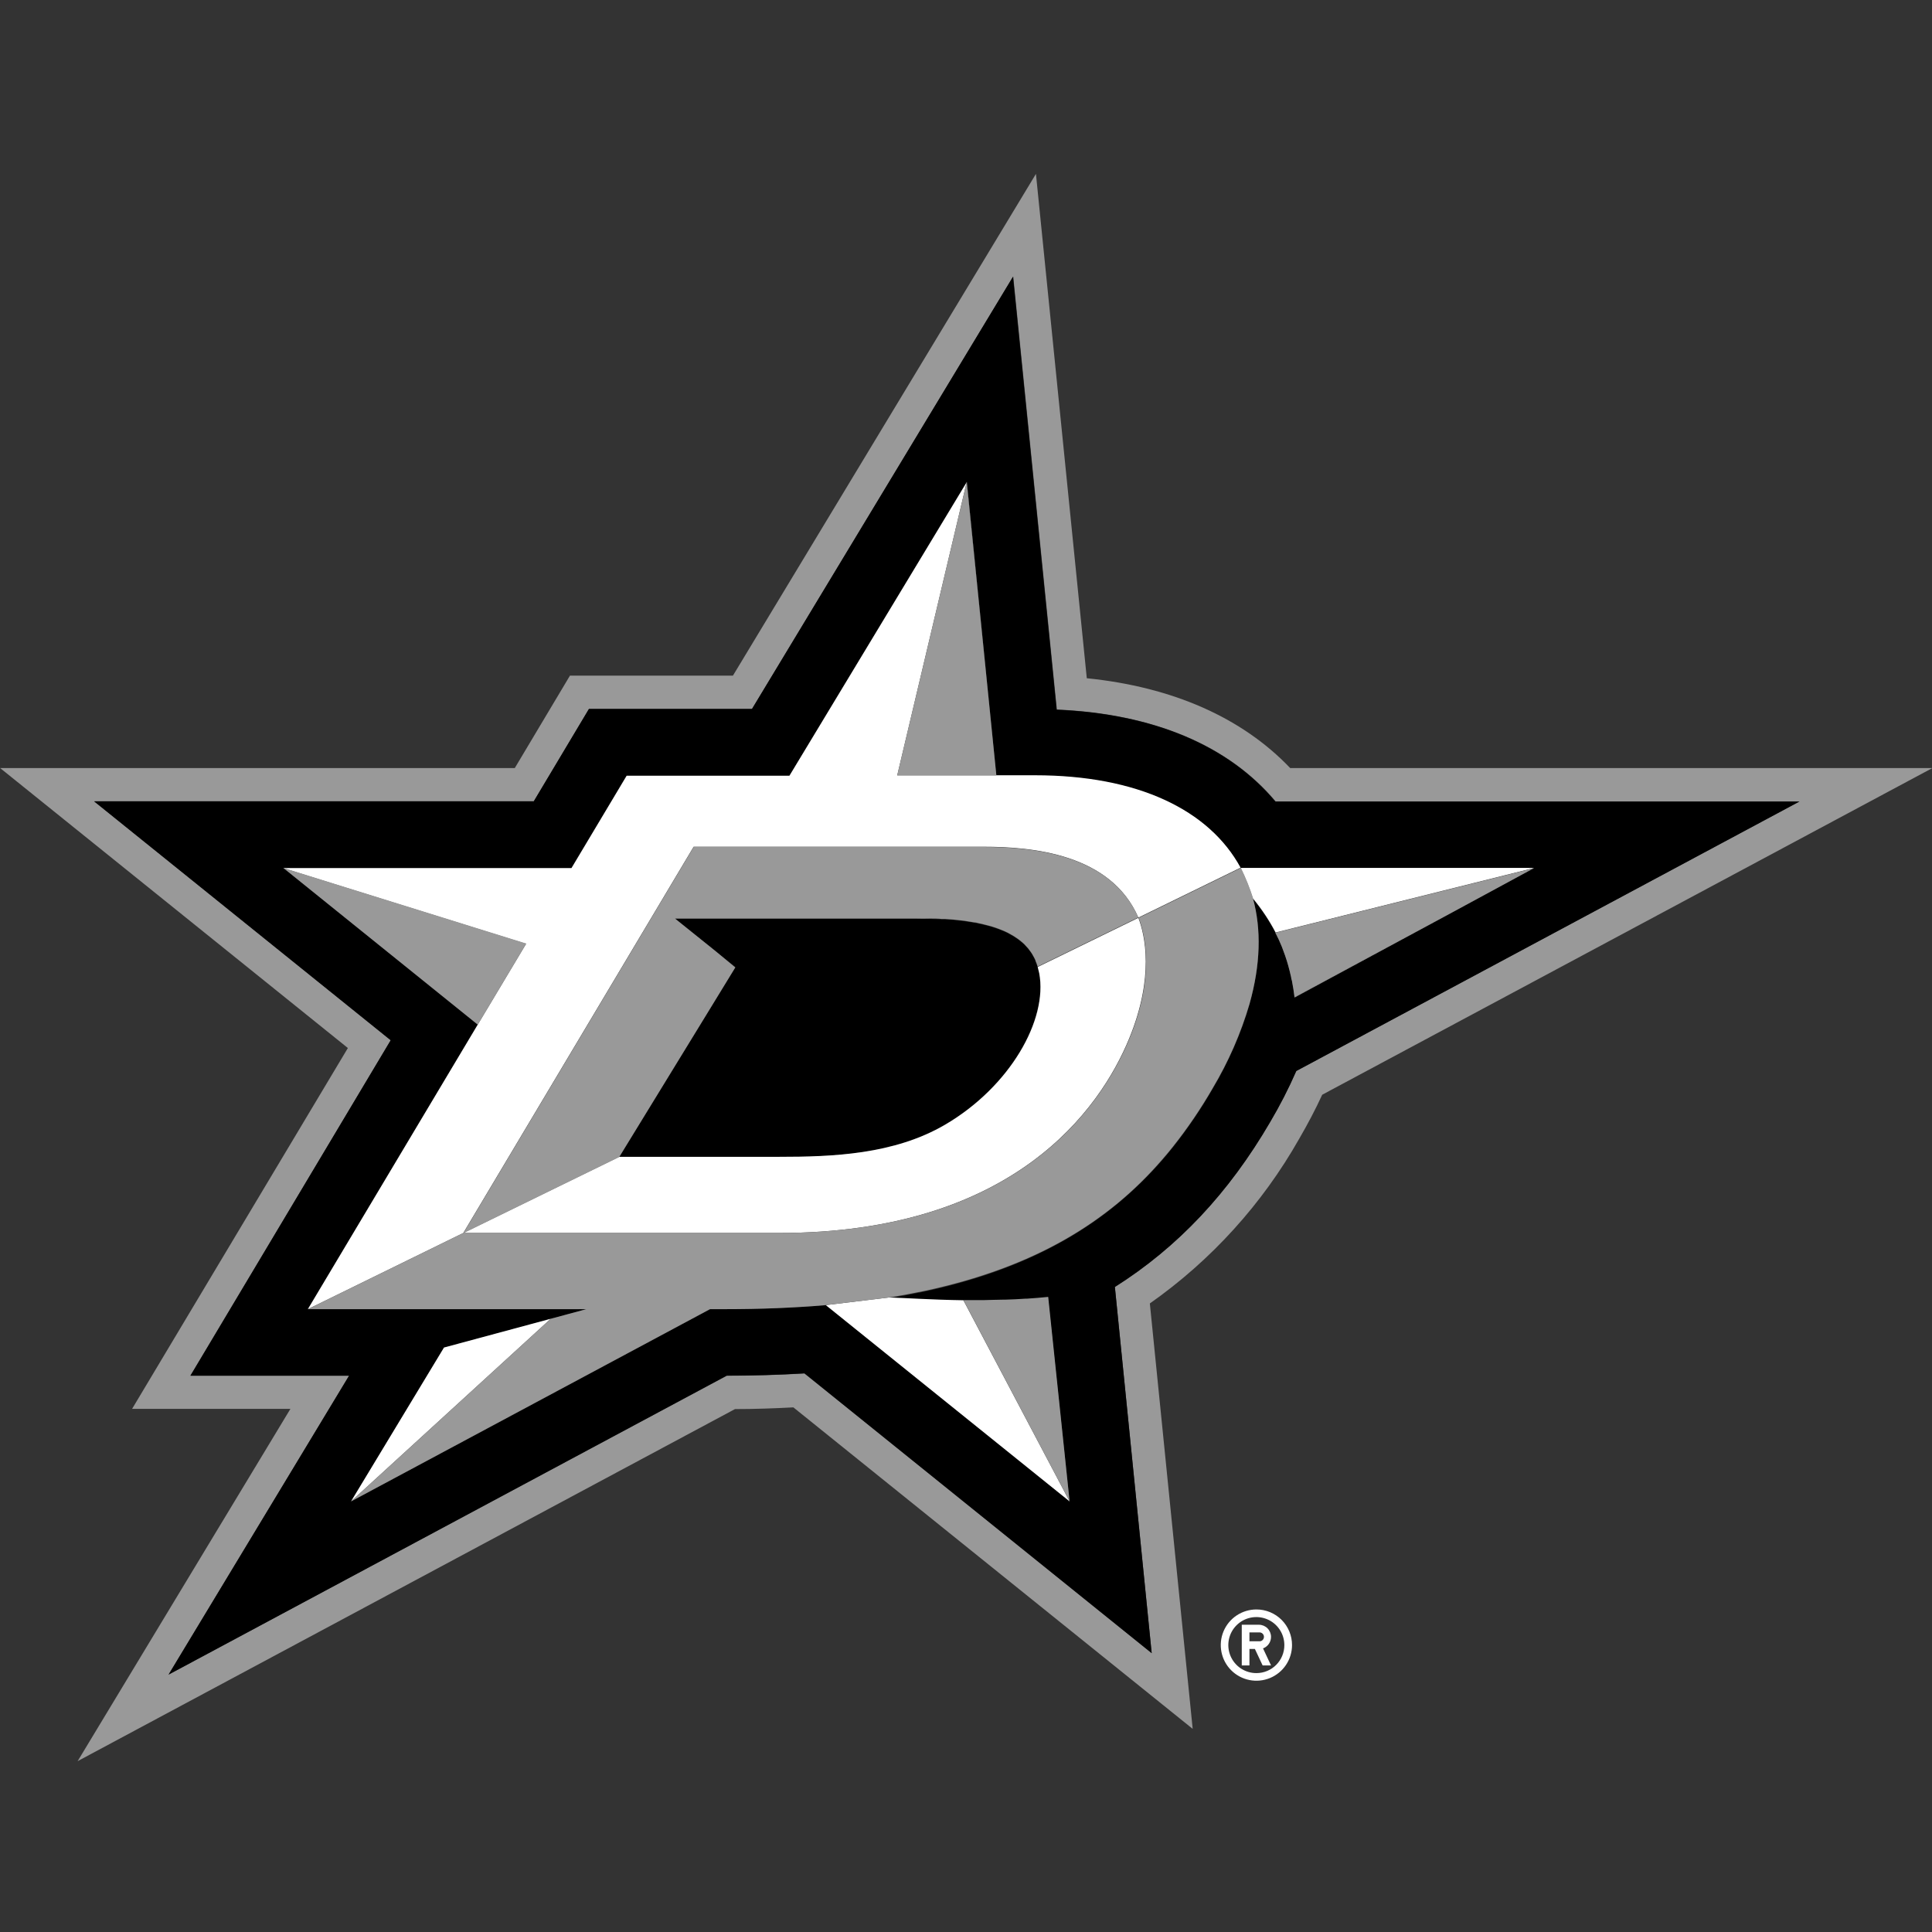 <svg width="500" height="500" viewBox="0 0 500 500" fill="none" xmlns="http://www.w3.org/2000/svg">
<rect x="0" y="0" width="500" height="500" fill="#333333" stroke="none"/>
<g id="Color=Light">
<g id="Frame" clip-path="url(#clip0)">
<path id="Vector" d="M336.243 294.694C338.433 290.925 340.437 287.121 342.186 283.318L500.102 198.773H333.9C321.453 185.715 303.437 177.768 281.261 175.527L268.101 45L189.686 174.848H147.507L133.227 198.773H0.034L90.029 271.228L34.181 364.619H75.155L20.088 455.786L190.213 364.67C195.307 364.67 200.401 364.483 205.325 364.228L308.667 447.432L297.579 337.332C313.468 326.161 326.675 311.597 336.243 294.694V294.694ZM288.528 333.087L298.054 427.853L208.195 355.45C201.692 355.84 194.933 356.044 188.073 356.044L43.623 433.389L90.352 356.01H49.277L101.168 269.173L24.418 207.348H138.185L152.466 183.44H194.662L262.226 71.557L273.518 183.627C298.445 184.696 317.921 192.864 330.13 207.399H465.734L335.479 277.171C333.487 281.72 331.219 286.143 328.687 290.415C317.989 308.788 304.812 322.797 288.528 333.087Z" fill="#999999"/>
<path id="Vector_2" d="M244.55 291.078C261.309 281.263 271.209 263.909 268.916 251.836C268.797 251.293 268.662 250.766 268.526 250.257C268.372 249.717 268.179 249.19 267.948 248.678C267.948 248.678 267.948 248.678 267.948 248.576C267.744 248.121 267.511 247.678 267.252 247.252C267.214 247.163 267.168 247.078 267.116 246.997C266.877 246.614 266.616 246.246 266.335 245.893L266.098 245.571C265.826 245.248 265.537 244.925 265.232 244.62C264.926 244.314 264.994 244.399 264.892 244.28C264.79 244.161 264.264 243.72 263.924 243.465L263.466 243.108C263.143 242.871 262.786 242.633 262.43 242.412C262.243 242.289 262.051 242.176 261.852 242.073L260.749 241.461L260.07 241.139L258.881 240.646L258.066 240.341L256.809 239.916L255.841 239.644L254.568 239.322C254.193 239.217 253.814 239.132 253.43 239.067C253.006 238.965 252.581 238.88 252.14 238.812L250.781 238.592L249.525 238.388L247.827 238.201L246.689 238.082L244.601 237.929H243.701C242.75 237.929 241.765 237.828 240.78 237.811H240.508C239.405 237.811 238.25 237.811 237.112 237.811H174.676L185.119 246.097L190.315 250.291L183.251 261.889L160.243 299.466H201.607C215.378 299.381 231.322 298.821 244.55 291.078Z" fill="black"/>
<path id="Vector_3" d="M335.478 277.171L465.666 207.45H330.062C317.853 192.898 298.377 184.73 273.45 183.677L262.158 71.608L194.593 183.491H152.398L138.117 207.399H24.35L101.1 269.224L49.277 356.044H90.335L43.622 433.389L188.073 356.01C194.865 356.01 201.657 355.806 208.195 355.416L298.054 427.819L288.528 333.053C304.812 322.763 317.989 308.754 328.754 290.313C331.26 286.073 333.505 281.684 335.478 277.171V277.171ZM323.372 259.97C321.128 267.596 317.933 274.91 313.863 281.738C310.786 287.086 307.313 292.194 303.471 297.021C302.588 298.141 301.671 299.228 300.737 300.298C286.711 316.395 267.727 328.128 239.251 334.258C236.28 334.886 233.24 335.464 230.065 335.956C234.276 336.075 241.153 336.551 249.287 336.669H254.568C256.266 336.669 257.964 336.669 259.662 336.551H260.103C261.835 336.551 263.584 336.466 265.35 336.296H265.741C267.557 336.177 269.391 336.024 271.225 335.837L276.812 388.561L213.764 337.773C205.682 338.452 197.005 338.809 187.666 338.809H183.777L90.878 388.561L114.939 348.759L151.786 338.809H79.671L123.65 265.183L73.321 224.617H147.898L162.178 200.76H204.306L250.153 124.79L257.862 200.76H267.863C294.454 200.76 312.929 209.725 321.062 224.668H396.947L375.297 236.418L335.054 258.187C334.884 256.743 334.663 255.351 334.392 253.976C334.392 253.636 334.239 253.313 334.171 252.974C333.95 251.955 333.696 250.953 333.424 249.968C333.322 249.595 333.22 249.238 333.101 248.865C332.796 247.846 332.439 246.861 332.065 245.876C331.964 245.621 331.879 245.367 331.777 245.095C331.267 243.838 330.707 242.616 330.079 241.393C328.462 238.302 326.527 235.389 324.305 232.699C326.462 240.595 326.224 249.798 323.372 259.902V259.97Z" fill="black"/>
<path id="Vector_4" d="M213.73 337.773L276.812 388.561L249.321 336.5C241.188 336.381 234.311 335.905 230.099 335.787L213.764 337.756" fill="white"/>
<path id="Vector_5" d="M151.752 338.809L114.905 348.743L90.844 388.561L142.515 341.305L151.752 338.809Z" fill="white"/>
<path id="Vector_6" d="M268.95 251.836C271.242 263.96 261.343 281.263 244.583 291.078C231.322 298.821 215.377 299.381 201.606 299.381H160.242L119.897 319.095H201.555C262.413 319.095 284.759 286.935 292.23 268.749C298.784 252.787 296.322 242.039 294.607 237.539L268.559 250.257C268.695 250.767 268.831 251.293 268.95 251.836Z" fill="white"/>
<path id="Vector_7" d="M179.515 219.132H179.651H254.483C267.184 219.132 287.459 220.966 294.607 237.471L321.062 224.549C312.929 209.607 294.454 200.641 267.863 200.641H232.205L250.204 124.671L257.862 200.76L250.187 124.79L204.306 200.76H162.178L147.898 224.668H73.321L136.148 244.263L123.599 265.234L79.671 338.809L119.898 319.095L179.515 219.132Z" fill="white"/>
<path id="Vector_8" d="M324.357 232.631C326.578 235.321 328.513 238.234 330.13 241.325L397.032 224.617H321.062C322.332 227.204 323.405 229.883 324.272 232.631H324.357Z" fill="white"/>
<path id="Vector_9" d="M240.542 237.743C239.438 237.743 238.301 237.743 237.146 237.743C238.284 237.709 239.455 237.709 240.542 237.743Z" fill="white"/>
<path id="Vector_10" d="M185.102 246.097L190.298 250.291L185.102 246.097Z" fill="white"/>
<path id="Vector_11" d="M335.037 258.119L375.28 236.35L335.037 258.102V258.119Z" fill="white"/>
<path id="Vector_12" d="M324.357 232.631C323.49 229.883 322.417 227.204 321.147 224.617L294.692 237.539C296.39 242.038 298.869 252.821 292.315 268.748C284.81 286.934 262.498 319.095 201.64 319.095H119.898L79.671 338.809H151.752L142.515 341.305L90.844 388.561L183.743 338.809H187.632C196.971 338.809 205.648 338.452 213.73 337.756L230.065 335.786C233.241 335.277 236.28 334.7 239.252 334.088C267.711 327.992 286.796 316.276 300.737 300.128C301.671 299.058 302.588 297.971 303.471 296.851C307.313 292.024 310.787 286.916 313.863 281.568C317.933 274.74 321.128 267.426 323.372 259.8C326.224 249.697 326.462 240.493 324.272 232.529L324.357 232.631Z" fill="#999999"/>
<path id="Vector_13" d="M73.321 224.617L123.65 265.182L136.199 244.195L73.321 224.617Z" fill="#999999"/>
<path id="Vector_14" d="M232.188 200.709H257.862L250.187 124.739L232.188 200.709Z" fill="#999999"/>
<path id="Vector_15" d="M331.743 245.027C331.844 245.299 331.929 245.553 332.031 245.808C332.405 246.793 332.761 247.778 333.067 248.797C333.186 249.17 333.288 249.527 333.39 249.9C333.661 250.885 333.916 251.887 334.137 252.906C334.137 253.245 334.29 253.568 334.358 253.908C334.629 255.283 334.85 256.675 335.02 258.119L375.297 236.418L396.964 224.685L330.062 241.393C330.673 242.548 331.233 243.77 331.743 245.027Z" fill="#999999"/>
<path id="Vector_16" d="M271.276 335.634C269.442 335.821 267.609 335.973 265.792 336.092H265.401C263.635 336.217 261.886 336.302 260.154 336.347H259.713C258.015 336.347 256.317 336.449 254.619 336.466H249.338L276.812 388.561L271.276 335.634Z" fill="#999999"/>
<path id="Vector_17" d="M254.483 219.2H179.651H179.515L119.897 319.163L160.242 299.449L183.251 261.889L190.297 250.376L185.119 246.097L174.693 237.709H237.129C238.318 237.709 239.455 237.709 240.525 237.709H240.797C241.782 237.709 242.766 237.709 243.717 237.828H244.617L246.706 237.98L247.843 238.099L249.542 238.286L250.798 238.49L252.156 238.711C252.598 238.711 253.022 238.863 253.447 238.965C253.83 239.03 254.21 239.115 254.585 239.22L255.858 239.543L256.826 239.814L258.083 240.239L258.898 240.544L260.086 241.037L260.765 241.359L261.869 241.971C262.067 242.074 262.26 242.187 262.446 242.31C262.803 242.531 263.16 242.769 263.482 243.007L263.941 243.363C264.28 243.618 264.586 243.889 264.909 244.178C265.231 244.467 265.129 244.399 265.248 244.518C265.367 244.637 265.843 245.146 266.114 245.469L266.352 245.791C266.633 246.144 266.894 246.513 267.133 246.895C267.185 246.976 267.23 247.061 267.269 247.15C267.528 247.577 267.76 248.019 267.965 248.474C267.965 248.474 267.965 248.474 267.965 248.576C268.195 249.088 268.388 249.616 268.542 250.155V250.155L294.59 237.437C287.458 221.034 267.184 219.2 254.483 219.2Z" fill="#999999"/>
<path id="Vector_18" d="M325.172 416.527C323.347 416.524 321.563 417.062 320.045 418.073C318.526 419.084 317.342 420.523 316.641 422.207C315.941 423.892 315.756 425.746 316.11 427.536C316.464 429.326 317.34 430.97 318.629 432.261C319.918 433.552 321.561 434.432 323.35 434.789C325.139 435.147 326.994 434.965 328.679 434.268C330.365 433.57 331.806 432.389 332.82 430.872C333.834 429.355 334.375 427.572 334.375 425.748C334.377 424.538 334.141 423.339 333.679 422.22C333.218 421.102 332.54 420.085 331.686 419.229C330.831 418.373 329.815 417.693 328.698 417.23C327.58 416.766 326.382 416.527 325.172 416.527V416.527ZM325.172 432.998C323.736 433.005 322.331 432.585 321.134 431.793C319.938 431 319.003 429.87 318.449 428.546C317.895 427.222 317.747 425.763 318.022 424.354C318.298 422.945 318.986 421.65 319.999 420.633C321.012 419.615 322.303 418.921 323.711 418.639C325.118 418.356 326.578 418.498 327.905 419.046C329.232 419.594 330.366 420.523 331.164 421.716C331.962 422.909 332.388 424.312 332.388 425.748C332.391 426.698 332.206 427.639 331.844 428.517C331.483 429.396 330.952 430.194 330.282 430.868C329.612 431.541 328.816 432.075 327.939 432.441C327.062 432.807 326.122 432.996 325.172 432.998V432.998Z" fill="white"/>
<path id="Vector_19" d="M328.941 423.608C328.936 422.781 328.606 421.989 328.021 421.404C327.436 420.819 326.644 420.488 325.817 420.484H321.368V431.012H323.354V426.75H324.764L326.767 431.012H328.941L326.869 426.597C327.48 426.373 328.008 425.966 328.378 425.431C328.749 424.896 328.946 424.259 328.941 423.608V423.608ZM325.817 424.763H323.354V422.471H325.817C325.979 422.451 326.143 422.466 326.299 422.514C326.455 422.563 326.599 422.644 326.722 422.752C326.844 422.861 326.942 422.994 327.009 423.143C327.076 423.292 327.111 423.453 327.111 423.617C327.111 423.78 327.076 423.942 327.009 424.091C326.942 424.24 326.844 424.373 326.722 424.481C326.599 424.59 326.455 424.671 326.299 424.719C326.143 424.768 325.979 424.783 325.817 424.763V424.763Z" fill="white"/>
</g>
</g>
<defs>
<clipPath id="clip0">
<rect width="500" height="410.837" fill="white" transform="translate(0 45)"/>
</clipPath>
</defs>
</svg>
